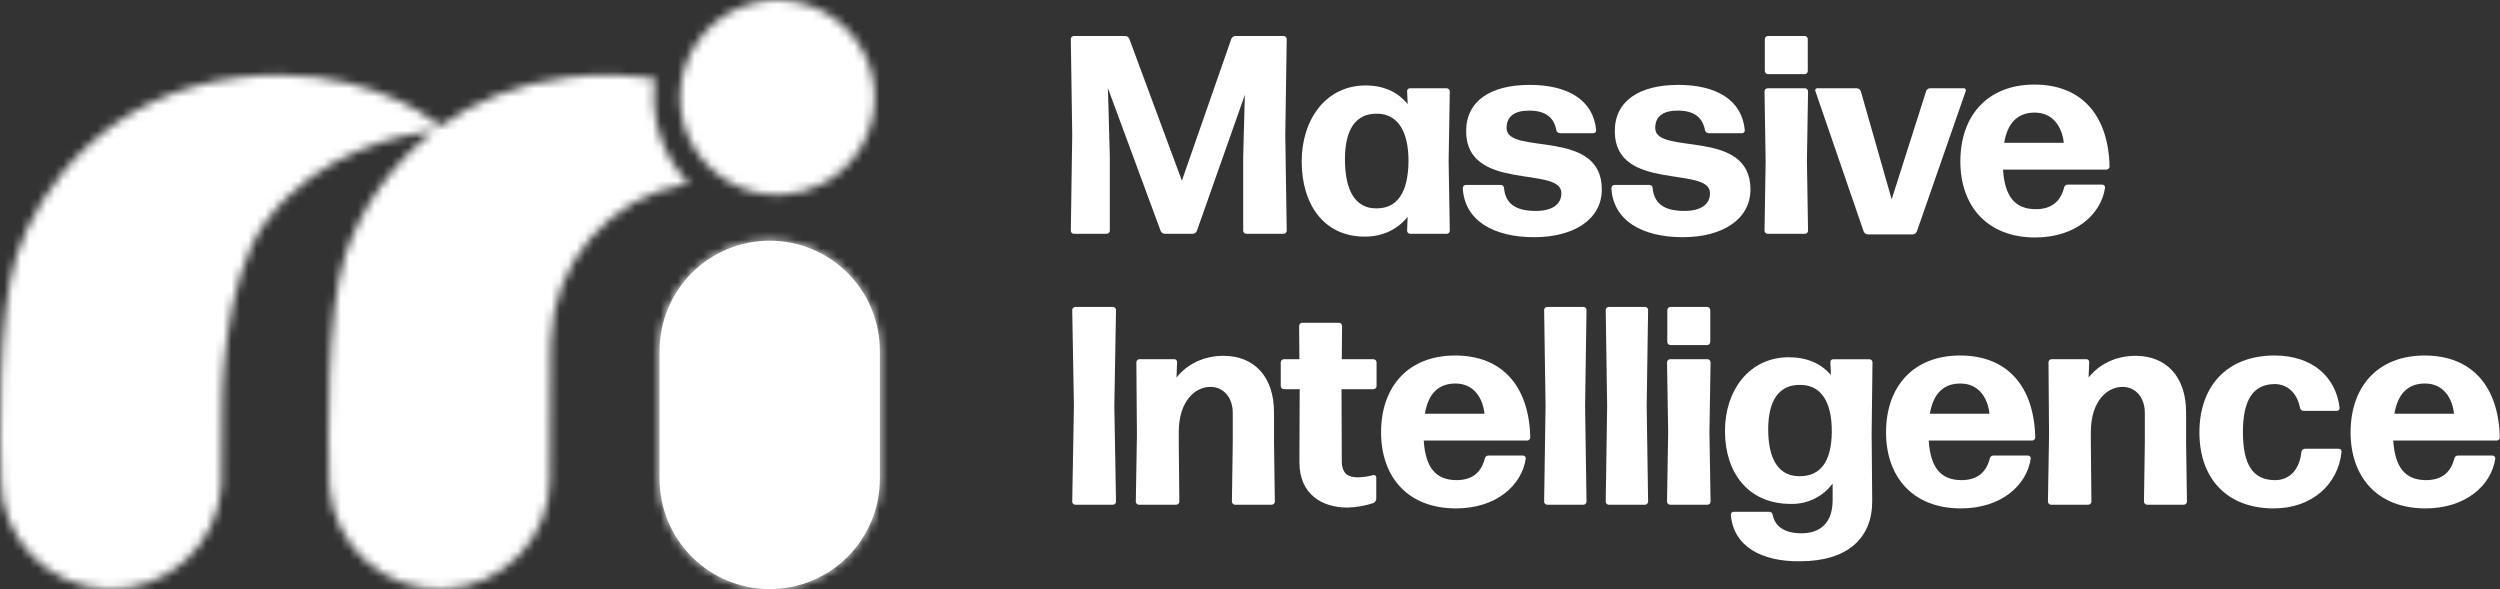 <svg xmlns="http://www.w3.org/2000/svg" width="297" height="70" viewBox="0 0 297 70" fill="none"><rect x="0" y="0" width="297" height="70" fill="#333333" stroke="none"/><path d="M131.846 18.678V27.407C131.845 27.505 131.805 27.598 131.736 27.667C131.667 27.736 131.574 27.776 131.476 27.777H127.582C127.484 27.776 127.391 27.737 127.322 27.668C127.252 27.599 127.213 27.505 127.213 27.407L127.38 16.026L127.213 4.644C127.214 4.547 127.253 4.453 127.322 4.384C127.391 4.315 127.485 4.276 127.582 4.275H133.659C133.767 4.275 133.872 4.307 133.961 4.367C134.051 4.427 134.121 4.512 134.162 4.611L140.408 21.464L146.282 4.611C146.323 4.512 146.393 4.427 146.483 4.367C146.572 4.307 146.677 4.275 146.785 4.275H152.492C152.59 4.276 152.683 4.315 152.752 4.384C152.821 4.453 152.861 4.547 152.862 4.644L152.692 16.026L152.862 27.407C152.861 27.505 152.821 27.598 152.752 27.667C152.683 27.736 152.59 27.776 152.492 27.777H148.06C147.962 27.776 147.869 27.736 147.799 27.667C147.73 27.598 147.691 27.505 147.69 27.407V18.678L147.86 12.299L147.893 11.257L142.186 27.438C142.144 27.538 142.074 27.622 141.985 27.682C141.895 27.742 141.79 27.774 141.683 27.774H138.392C138.284 27.774 138.179 27.742 138.089 27.682C137.999 27.622 137.929 27.537 137.887 27.438L131.61 10.452L131.676 12.366L131.846 18.678Z" fill="white"></path><path d="M167.532 27.776C167.434 27.776 167.34 27.737 167.271 27.668C167.202 27.599 167.163 27.505 167.163 27.407L167.229 25.761C166.021 27.238 164.31 28.11 162.127 28.11C157.225 28.11 154.642 24.216 154.642 19.181C154.642 14.179 157.53 10.152 162.23 10.152C164.379 10.152 166.057 10.924 167.232 12.368L167.165 10.857C167.159 10.81 167.163 10.762 167.177 10.716C167.191 10.671 167.215 10.629 167.247 10.594C167.279 10.559 167.318 10.531 167.362 10.513C167.406 10.495 167.453 10.486 167.501 10.488H171.864C171.962 10.489 172.055 10.528 172.125 10.597C172.194 10.666 172.233 10.759 172.234 10.857L172.098 19.15L172.234 27.41C172.233 27.507 172.194 27.601 172.125 27.67C172.055 27.739 171.962 27.778 171.864 27.779H167.532V27.776ZM163.536 24.755C165.985 24.755 167.263 22.908 167.329 19.25C167.363 15.556 166.021 13.543 163.638 13.509C161.086 13.443 159.778 15.354 159.778 18.914C159.778 22.808 161.119 24.788 163.536 24.755Z" fill="white"></path><path d="M182.269 28.179C177.367 28.179 173.976 26.166 173.775 22.338C173.776 22.241 173.815 22.147 173.884 22.078C173.953 22.009 174.047 21.97 174.145 21.969H178.308C178.406 21.97 178.499 22.009 178.569 22.078C178.638 22.147 178.677 22.241 178.677 22.338C178.846 24.219 180.088 25.058 182.438 25.058C184.418 25.058 185.493 24.285 185.493 22.941C185.493 19.65 174.178 22.841 174.178 15.59C174.178 11.998 177.066 10.085 181.732 10.085C186.232 10.085 189.287 11.863 189.623 15.456C189.629 15.504 189.625 15.552 189.611 15.597C189.597 15.642 189.573 15.684 189.541 15.72C189.509 15.755 189.469 15.783 189.426 15.801C189.382 15.819 189.334 15.828 189.287 15.826H185.359C185.25 15.829 185.143 15.794 185.057 15.726C184.971 15.659 184.912 15.563 184.89 15.456C184.621 14.012 183.682 13.14 181.668 13.14C180.021 13.14 178.982 13.743 178.982 15.22C178.982 18.511 190.297 15.154 190.297 22.505C190.292 26.13 186.868 28.179 182.269 28.179Z" fill="white"></path><path d="M199.926 28.179C195.024 28.179 191.633 26.166 191.433 22.338C191.434 22.241 191.473 22.147 191.542 22.078C191.611 22.009 191.705 21.97 191.802 21.969H195.966C196.063 21.97 196.157 22.009 196.226 22.078C196.295 22.147 196.335 22.241 196.335 22.338C196.504 24.219 197.746 25.058 200.095 25.058C202.076 25.058 203.15 24.285 203.15 22.941C203.15 19.65 191.836 22.841 191.836 15.59C191.836 11.998 194.724 10.085 199.39 10.085C203.889 10.085 206.944 11.863 207.28 15.456C207.287 15.504 207.283 15.552 207.269 15.597C207.255 15.642 207.231 15.684 207.199 15.72C207.167 15.755 207.127 15.783 207.083 15.801C207.039 15.819 206.992 15.828 206.944 15.826H203.017C202.908 15.829 202.801 15.794 202.715 15.726C202.629 15.659 202.57 15.563 202.548 15.456C202.278 14.012 201.339 13.14 199.326 13.14C197.679 13.14 196.64 13.743 196.64 15.22C196.64 18.511 207.955 15.154 207.955 22.505C207.95 26.13 204.525 28.179 199.926 28.179Z" fill="white"></path><path d="M209.994 27.777C209.897 27.776 209.803 27.736 209.734 27.667C209.665 27.598 209.626 27.505 209.625 27.407L209.758 19.148L209.625 10.855C209.626 10.757 209.666 10.664 209.735 10.595C209.804 10.526 209.897 10.486 209.994 10.485H214.427C214.525 10.486 214.618 10.525 214.687 10.594C214.756 10.664 214.795 10.757 214.796 10.855L214.663 19.148L214.796 27.407C214.795 27.505 214.756 27.598 214.687 27.667C214.618 27.736 214.525 27.776 214.427 27.777H209.994ZM210.03 8.808C209.932 8.807 209.839 8.768 209.769 8.699C209.7 8.63 209.661 8.536 209.661 8.438V4.644C209.662 4.547 209.701 4.454 209.77 4.385C209.839 4.316 209.933 4.276 210.03 4.275H214.393C214.491 4.276 214.585 4.315 214.654 4.384C214.723 4.453 214.762 4.547 214.763 4.644V8.438C214.762 8.536 214.723 8.63 214.654 8.699C214.585 8.768 214.491 8.807 214.393 8.808H210.03Z" fill="white"></path><path d="M227.719 27.507C227.677 27.606 227.608 27.691 227.518 27.751C227.429 27.81 227.324 27.843 227.216 27.843H221.912C221.804 27.842 221.699 27.81 221.609 27.75C221.519 27.691 221.449 27.606 221.406 27.507L215.666 10.821C215.648 10.784 215.641 10.742 215.644 10.7C215.648 10.659 215.663 10.619 215.687 10.585C215.71 10.551 215.743 10.524 215.781 10.506C215.818 10.489 215.86 10.482 215.902 10.485H220.601C220.707 10.493 220.808 10.533 220.892 10.599C220.975 10.665 221.037 10.754 221.07 10.855L224.731 23.68L228.827 10.821C228.862 10.724 228.925 10.639 229.009 10.579C229.093 10.519 229.193 10.486 229.297 10.485H233.293C233.334 10.482 233.376 10.489 233.413 10.507C233.451 10.525 233.483 10.552 233.507 10.586C233.531 10.62 233.545 10.659 233.549 10.701C233.553 10.742 233.546 10.784 233.529 10.821L227.719 27.507Z" fill="white"></path><path d="M249.744 21.933C249.791 21.932 249.839 21.94 249.883 21.959C249.926 21.977 249.966 22.005 249.998 22.04C250.03 22.075 250.054 22.117 250.068 22.162C250.082 22.208 250.086 22.256 250.08 22.303C249.61 25.458 246.589 28.21 241.787 28.21C236.013 28.21 232.891 24.416 232.891 19.179C232.891 13.674 236.182 10.047 241.687 10.047C247.361 10.047 250.483 13.774 250.616 19.782C250.615 19.879 250.576 19.973 250.507 20.042C250.438 20.111 250.344 20.15 250.247 20.151H237.96C238.162 23.406 239.437 24.85 241.854 24.85C243.531 24.85 244.742 24.111 245.211 22.3C245.227 22.196 245.279 22.101 245.36 22.033C245.44 21.965 245.542 21.929 245.647 21.931H249.744V21.933ZM241.72 13.376C239.707 13.376 238.498 14.584 238.096 16.967H245.18C244.975 15.12 243.936 13.376 241.72 13.376Z" fill="white"></path><path d="M127.749 59.962C127.651 59.961 127.558 59.922 127.489 59.853C127.419 59.784 127.38 59.69 127.38 59.593L127.582 48.211L127.38 36.83C127.381 36.732 127.421 36.639 127.49 36.57C127.558 36.501 127.652 36.462 127.749 36.46H132.213C132.31 36.461 132.404 36.501 132.473 36.57C132.542 36.639 132.581 36.732 132.582 36.83L132.382 48.211L132.582 59.593C132.582 59.69 132.542 59.784 132.473 59.853C132.404 59.922 132.31 59.961 132.213 59.962H127.749Z" fill="white"></path><path d="M135.303 59.962C135.205 59.961 135.111 59.922 135.042 59.853C134.973 59.784 134.934 59.69 134.934 59.593L135.067 51.669L135 43.04C135.002 42.942 135.041 42.849 135.11 42.78C135.179 42.711 135.272 42.672 135.37 42.671H139.499C139.547 42.669 139.594 42.677 139.638 42.696C139.682 42.714 139.721 42.742 139.753 42.777C139.785 42.812 139.809 42.854 139.823 42.9C139.838 42.945 139.842 42.993 139.836 43.04L139.769 44.853C140.944 43.343 142.924 42.27 145.343 42.27C149.001 42.27 151.353 44.756 151.353 48.983V52.608L151.453 59.59C151.452 59.688 151.413 59.781 151.344 59.85C151.275 59.919 151.181 59.959 151.083 59.959H146.72C146.622 59.959 146.529 59.92 146.459 59.851C146.39 59.782 146.351 59.688 146.351 59.59L146.451 52.608V49.05C146.451 47.17 145.309 45.962 143.798 45.962C141.985 45.962 140.038 47.639 140.038 51.333V52.608L140.105 59.59C140.104 59.688 140.065 59.782 139.996 59.851C139.927 59.92 139.833 59.959 139.735 59.959H135.303V59.962Z" fill="white"></path><path d="M163.501 59.257C163.494 59.362 163.459 59.464 163.4 59.553C163.341 59.641 163.26 59.712 163.165 59.759C162.168 60.09 161.127 60.272 160.077 60.298C157.155 60.298 154.37 58.82 154.37 54.893L154.403 46.233H152.523C152.425 46.232 152.332 46.193 152.263 46.123C152.194 46.054 152.155 45.961 152.153 45.864V43.045C152.155 42.947 152.194 42.854 152.263 42.785C152.332 42.716 152.425 42.677 152.523 42.675H154.37L154.336 38.715C154.337 38.617 154.376 38.523 154.445 38.454C154.514 38.385 154.608 38.346 154.706 38.345H159.069C159.167 38.346 159.26 38.385 159.33 38.454C159.399 38.523 159.438 38.617 159.438 38.715L159.405 42.675H163.165C163.263 42.677 163.356 42.716 163.425 42.785C163.494 42.854 163.533 42.947 163.535 43.045V45.864C163.534 45.962 163.495 46.055 163.426 46.124C163.356 46.193 163.263 46.232 163.165 46.233H159.372L159.405 54.76C159.405 56.237 160.144 56.707 161.252 56.707C161.888 56.703 162.521 56.613 163.132 56.437C163.174 56.427 163.218 56.426 163.261 56.434C163.304 56.443 163.344 56.46 163.379 56.486C163.415 56.511 163.444 56.545 163.465 56.583C163.486 56.621 163.498 56.663 163.501 56.707V59.257Z" fill="white"></path><path d="M180.924 54.121C180.972 54.119 181.019 54.128 181.063 54.146C181.107 54.165 181.146 54.193 181.178 54.228C181.21 54.263 181.234 54.305 181.248 54.35C181.262 54.395 181.266 54.443 181.26 54.49C180.791 57.646 177.769 60.398 172.967 60.398C167.193 60.398 164.071 56.604 164.071 51.366C164.071 45.859 167.362 42.234 172.867 42.234C178.541 42.234 181.663 45.962 181.796 51.969C181.795 52.067 181.756 52.16 181.687 52.229C181.618 52.298 181.525 52.338 181.427 52.339H169.14C169.343 55.594 170.617 57.038 173.034 57.038C174.712 57.038 175.922 56.299 176.392 54.488C176.407 54.384 176.459 54.289 176.54 54.221C176.62 54.153 176.722 54.117 176.828 54.119H180.924V54.121ZM172.9 45.561C170.887 45.561 169.679 46.769 169.276 49.152H176.361C176.158 47.306 175.117 45.561 172.9 45.561Z" fill="white"></path><path d="M183.812 59.962C183.714 59.961 183.621 59.922 183.552 59.853C183.482 59.784 183.443 59.69 183.443 59.593L183.612 48.211L183.443 36.83C183.444 36.732 183.484 36.639 183.552 36.57C183.621 36.501 183.715 36.462 183.812 36.46H188.109C188.206 36.462 188.3 36.501 188.369 36.57C188.438 36.639 188.477 36.732 188.478 36.83L188.309 48.211L188.478 59.593C188.477 59.69 188.438 59.784 188.369 59.853C188.3 59.922 188.207 59.961 188.109 59.962H183.812Z" fill="white"></path><path d="M191.129 59.962C191.031 59.961 190.938 59.922 190.869 59.853C190.799 59.784 190.76 59.69 190.76 59.593L190.929 48.211L190.76 36.83C190.761 36.732 190.8 36.639 190.869 36.57C190.938 36.501 191.032 36.462 191.129 36.46H195.426C195.523 36.462 195.617 36.501 195.685 36.57C195.754 36.639 195.794 36.732 195.795 36.83L195.626 48.211L195.795 59.593C195.794 59.69 195.755 59.784 195.686 59.853C195.617 59.922 195.523 59.961 195.426 59.962H191.129Z" fill="white"></path><path d="M198.413 59.962C198.315 59.961 198.221 59.922 198.152 59.853C198.083 59.784 198.044 59.69 198.043 59.593L198.177 51.333L198.043 43.04C198.044 42.942 198.084 42.849 198.153 42.78C198.222 42.711 198.315 42.672 198.413 42.671H202.845C202.943 42.672 203.036 42.711 203.105 42.78C203.175 42.849 203.214 42.942 203.215 43.04L203.081 51.333L203.215 59.593C203.214 59.69 203.175 59.784 203.106 59.853C203.037 59.922 202.943 59.961 202.845 59.962H198.413ZM198.446 40.993C198.348 40.992 198.255 40.953 198.186 40.884C198.116 40.815 198.077 40.721 198.077 40.624V36.83C198.078 36.732 198.117 36.639 198.186 36.57C198.255 36.501 198.348 36.461 198.446 36.46H202.812C202.909 36.462 203.003 36.501 203.072 36.57C203.141 36.639 203.18 36.732 203.181 36.83V40.624C203.18 40.721 203.141 40.815 203.072 40.884C203.003 40.953 202.91 40.992 202.812 40.993H198.446Z" fill="white"></path><path d="M213.855 66.677C209.323 66.744 205.932 64.933 205.629 61.172C205.623 61.125 205.627 61.077 205.641 61.032C205.655 60.986 205.679 60.944 205.711 60.909C205.743 60.874 205.782 60.846 205.826 60.828C205.87 60.81 205.918 60.801 205.965 60.803H210.162C210.268 60.796 210.373 60.83 210.455 60.899C210.536 60.968 210.588 61.066 210.598 61.172C210.867 62.55 212.006 63.355 214.022 63.355C216.205 63.355 217.716 62.147 217.716 59.428V57.448C217.143 58.22 216.392 58.843 215.527 59.264C214.662 59.684 213.709 59.89 212.747 59.864C207.61 59.864 204.926 56.07 204.926 51.204C204.926 46.369 207.812 42.442 212.514 42.442C214.663 42.442 216.341 43.181 217.516 44.558L217.449 43.047C217.443 43 217.447 42.952 217.462 42.907C217.476 42.861 217.5 42.82 217.532 42.785C217.564 42.75 217.603 42.722 217.647 42.703C217.69 42.685 217.738 42.676 217.785 42.678H222.082C222.179 42.679 222.273 42.718 222.342 42.787C222.411 42.856 222.45 42.949 222.451 43.047L222.351 51.576L222.418 59.499C222.451 63.856 219.563 66.677 213.855 66.677ZM213.822 56.571C216.274 56.571 217.583 54.826 217.616 51.333C217.649 47.739 216.341 45.759 213.922 45.726C211.372 45.659 210.062 47.539 210.062 50.997C210.062 54.726 211.406 56.604 213.822 56.571Z" fill="white"></path><path d="M240.915 54.121C240.963 54.119 241.01 54.128 241.054 54.146C241.098 54.165 241.137 54.193 241.169 54.228C241.201 54.263 241.225 54.305 241.239 54.35C241.253 54.395 241.258 54.443 241.251 54.49C240.782 57.646 237.76 60.398 232.958 60.398C227.184 60.398 224.062 56.604 224.062 51.366C224.062 45.859 227.353 42.234 232.858 42.234C238.532 42.234 241.654 45.962 241.788 51.969C241.787 52.067 241.747 52.16 241.678 52.229C241.609 52.298 241.516 52.338 241.418 52.339H229.131C229.334 55.594 230.609 57.038 233.025 57.038C234.703 57.038 235.913 56.299 236.383 54.488C236.398 54.384 236.451 54.289 236.531 54.221C236.611 54.153 236.714 54.117 236.819 54.119H240.915V54.121ZM232.892 45.561C230.878 45.561 229.67 46.769 229.267 49.152H236.352C236.147 47.306 235.108 45.561 232.892 45.561Z" fill="white"></path><path d="M243.664 59.962C243.567 59.961 243.473 59.922 243.404 59.853C243.335 59.784 243.296 59.69 243.295 59.593L243.428 51.669L243.362 43.04C243.363 42.942 243.402 42.849 243.471 42.78C243.54 42.711 243.633 42.671 243.731 42.671H247.861C247.908 42.669 247.955 42.678 247.999 42.696C248.043 42.715 248.082 42.742 248.114 42.778C248.145 42.813 248.169 42.854 248.183 42.9C248.197 42.945 248.201 42.993 248.194 43.04L248.128 44.853C249.303 43.343 251.283 42.27 253.699 42.27C257.36 42.27 259.709 44.756 259.709 48.983V52.608L259.809 59.59C259.809 59.688 259.77 59.782 259.701 59.851C259.631 59.92 259.538 59.959 259.44 59.959H255.074C254.977 59.959 254.883 59.919 254.814 59.85C254.745 59.781 254.706 59.688 254.705 59.59L254.805 52.608V49.05C254.805 47.17 253.664 45.962 252.153 45.962C250.339 45.962 248.392 47.639 248.392 51.333V52.608L248.459 59.59C248.458 59.688 248.419 59.781 248.35 59.85C248.281 59.919 248.187 59.959 248.09 59.959H243.664V59.962Z" fill="white"></path><path d="M270.12 60.398C264.579 60.398 261.291 56.873 261.291 51.366C261.291 45.859 264.581 42.234 270.22 42.234C274.652 42.234 277.505 44.72 277.941 48.445C277.947 48.492 277.943 48.54 277.929 48.585C277.915 48.631 277.891 48.672 277.859 48.708C277.827 48.743 277.788 48.771 277.744 48.789C277.7 48.807 277.652 48.816 277.605 48.814H273.678C273.572 48.816 273.47 48.78 273.389 48.712C273.309 48.644 273.256 48.549 273.241 48.445C272.872 46.564 271.631 45.626 270.22 45.626C267.668 45.659 266.459 47.506 266.459 51.333C266.459 55.294 267.701 57.007 270.22 57.04C271.897 57.074 273.175 55.899 273.408 53.683C273.422 53.584 273.47 53.493 273.544 53.426C273.617 53.359 273.712 53.319 273.811 53.313H277.838C277.886 53.311 277.933 53.32 277.977 53.339C278.021 53.357 278.06 53.385 278.092 53.42C278.124 53.455 278.148 53.497 278.162 53.542C278.176 53.587 278.181 53.635 278.174 53.683C277.774 57.579 274.619 60.398 270.12 60.398Z" fill="white"></path><path d="M296.103 54.121C296.151 54.119 296.198 54.128 296.242 54.146C296.286 54.165 296.325 54.193 296.357 54.228C296.389 54.263 296.413 54.305 296.427 54.35C296.441 54.395 296.446 54.443 296.439 54.49C295.97 57.646 292.948 60.398 288.146 60.398C282.372 60.398 279.25 56.604 279.25 51.366C279.25 45.859 282.541 42.234 288.046 42.234C293.72 42.234 296.842 45.962 296.976 51.969C296.975 52.067 296.935 52.16 296.866 52.229C296.797 52.298 296.704 52.338 296.606 52.339H284.319C284.522 55.594 285.797 57.038 288.213 57.038C289.891 57.038 291.101 56.299 291.571 54.488C291.586 54.384 291.639 54.289 291.719 54.221C291.799 54.153 291.902 54.117 292.007 54.119H296.103V54.121ZM288.08 45.561C286.066 45.561 284.858 46.769 284.455 49.152H291.54C291.335 47.306 290.296 45.561 288.08 45.561Z" fill="white"></path><mask id="mask0_35_188" style="mask-type:luminance" maskUnits="userSpaceOnUse" x="0" y="0" width="105" height="70"><path d="M104.524 41.672V56.874C104.524 60.346 103.145 63.677 100.689 66.133C98.233 68.589 94.903 69.968 91.43 69.968C87.957 69.968 84.626 68.589 82.17 66.133C79.714 63.677 78.335 60.346 78.335 56.874V41.672C78.335 38.199 79.714 34.868 82.17 32.413C84.626 29.957 87.957 28.577 91.43 28.577C94.903 28.577 98.233 29.957 100.689 32.413C103.145 34.868 104.524 38.199 104.524 41.672ZM86.59 21.595C86.614 21.607 86.64 21.626 86.671 21.645C88.405 22.632 90.366 23.15 92.361 23.146C92.423 23.148 92.485 23.145 92.547 23.139C92.714 23.139 92.881 23.132 93.043 23.12C94.748 23.023 96.411 22.546 97.909 21.726C98.033 21.652 98.157 21.583 98.288 21.502C99.963 20.502 101.358 19.095 102.343 17.411C103.328 15.727 103.871 13.821 103.922 11.871C103.973 9.921 103.53 7.989 102.634 6.256C101.739 4.523 100.419 3.045 98.798 1.959C97.178 0.873 95.309 0.214 93.365 0.044C91.422 -0.126 89.467 0.198 87.683 0.987C85.898 1.775 84.342 3.002 83.159 4.553C81.976 6.104 81.204 7.929 80.916 9.859C80.907 9.902 80.9 9.946 80.897 9.99C80.822 10.513 80.784 11.041 80.785 11.57C80.785 13.604 81.322 15.601 82.341 17.362C83.361 19.122 84.826 20.582 86.59 21.595ZM81.84 21.788C80.261 20.163 79.079 18.195 78.387 16.038C77.695 13.88 77.513 11.591 77.853 9.351C77.68 9.327 77.505 9.296 77.327 9.277C74.066 8.804 70.756 8.773 67.487 9.184C61.313 9.928 56.308 12.104 52.352 14.963C50.27 13.321 41.924 7.561 28.465 9.184C12.804 11.076 4.701 22.148 1.997 30.25C-0.408 37.492 -0.019 53.077 0.093 56.29V56.302C0.085 56.487 0.081 56.685 0.081 56.878C0.081 60.288 1.408 63.564 3.782 66.012C6.156 68.46 9.389 69.888 12.797 69.994C16.205 70.099 19.521 68.874 22.041 66.578C24.562 64.281 26.09 61.094 26.301 57.691C26.301 57.66 26.308 57.629 26.308 57.605L26.32 56.421L26.394 48.071C26.394 48.071 26.325 33.427 31.62 26.29C37.895 17.816 48.099 15.912 51.621 15.502C46.722 19.275 43.038 24.403 41.026 30.25C38.719 37.144 38.974 52.391 39.091 56.754V56.883C39.11 57.317 39.122 57.622 39.129 57.789V57.801C39.135 57.821 39.137 57.842 39.136 57.862V57.944C39.413 61.319 40.984 64.457 43.521 66.701C46.058 68.945 49.364 70.121 52.748 69.984C56.132 69.846 59.332 68.405 61.678 65.963C64.025 63.52 65.336 60.265 65.338 56.878C65.338 56.761 65.338 56.65 65.331 56.538V56.487L65.416 42.13C65.4 41.577 65.415 41.024 65.459 40.474C65.452 40.466 65.459 40.462 65.459 40.45C65.572 35.995 67.217 31.715 70.117 28.331C73.017 24.947 76.995 22.667 81.38 21.874C81.535 21.838 81.69 21.812 81.84 21.788Z" fill="white"></path></mask><g mask="url(#mask0_35_188)"><mask id="mask1_35_188" style="mask-type:luminance" maskUnits="userSpaceOnUse" x="-3" y="-3" width="111" height="76"><path d="M107.065 -2.538H-2.542V72.537H107.065V-2.538Z" fill="white"></path></mask><g mask="url(#mask1_35_188)"><mask id="mask2_35_188" style="mask-type:luminance" maskUnits="userSpaceOnUse" x="-3" y="-3" width="111" height="76"><path d="M107.065 -2.538H-2.542V72.537H107.065V-2.538Z" fill="white"></path></mask><g mask="url(#mask2_35_188)"><rect x="-2.605" y="-2.555" width="109.696" height="75.151" fill="white"></rect></g></g></g><path d="M39.129 57.791C39.106 57.493 39.091 57.191 39.091 56.886C39.11 57.319 39.122 57.624 39.129 57.791Z" fill="white"></path><path d="M104.525 41.676V56.898C104.525 58.616 104.186 60.318 103.529 61.905C102.871 63.492 101.908 64.934 100.693 66.149C99.478 67.364 98.036 68.328 96.448 68.985C94.861 69.643 93.16 69.981 91.442 69.981C89.724 69.981 88.022 69.643 86.435 68.985C84.848 68.328 83.406 67.364 82.191 66.149C80.976 64.934 80.012 63.492 79.355 61.905C78.697 60.318 78.359 58.616 78.359 56.898V41.676C78.359 39.958 78.697 38.257 79.355 36.67C80.012 35.083 80.976 33.64 82.191 32.425C83.406 31.211 84.848 30.247 86.435 29.59C88.022 28.932 89.724 28.594 91.442 28.594C93.16 28.594 94.861 28.932 96.448 29.59C98.036 30.247 99.478 31.211 100.693 32.425C101.908 33.64 102.871 35.083 103.529 36.67C104.186 38.257 104.525 39.958 104.525 41.676Z" fill="white"></path></svg>